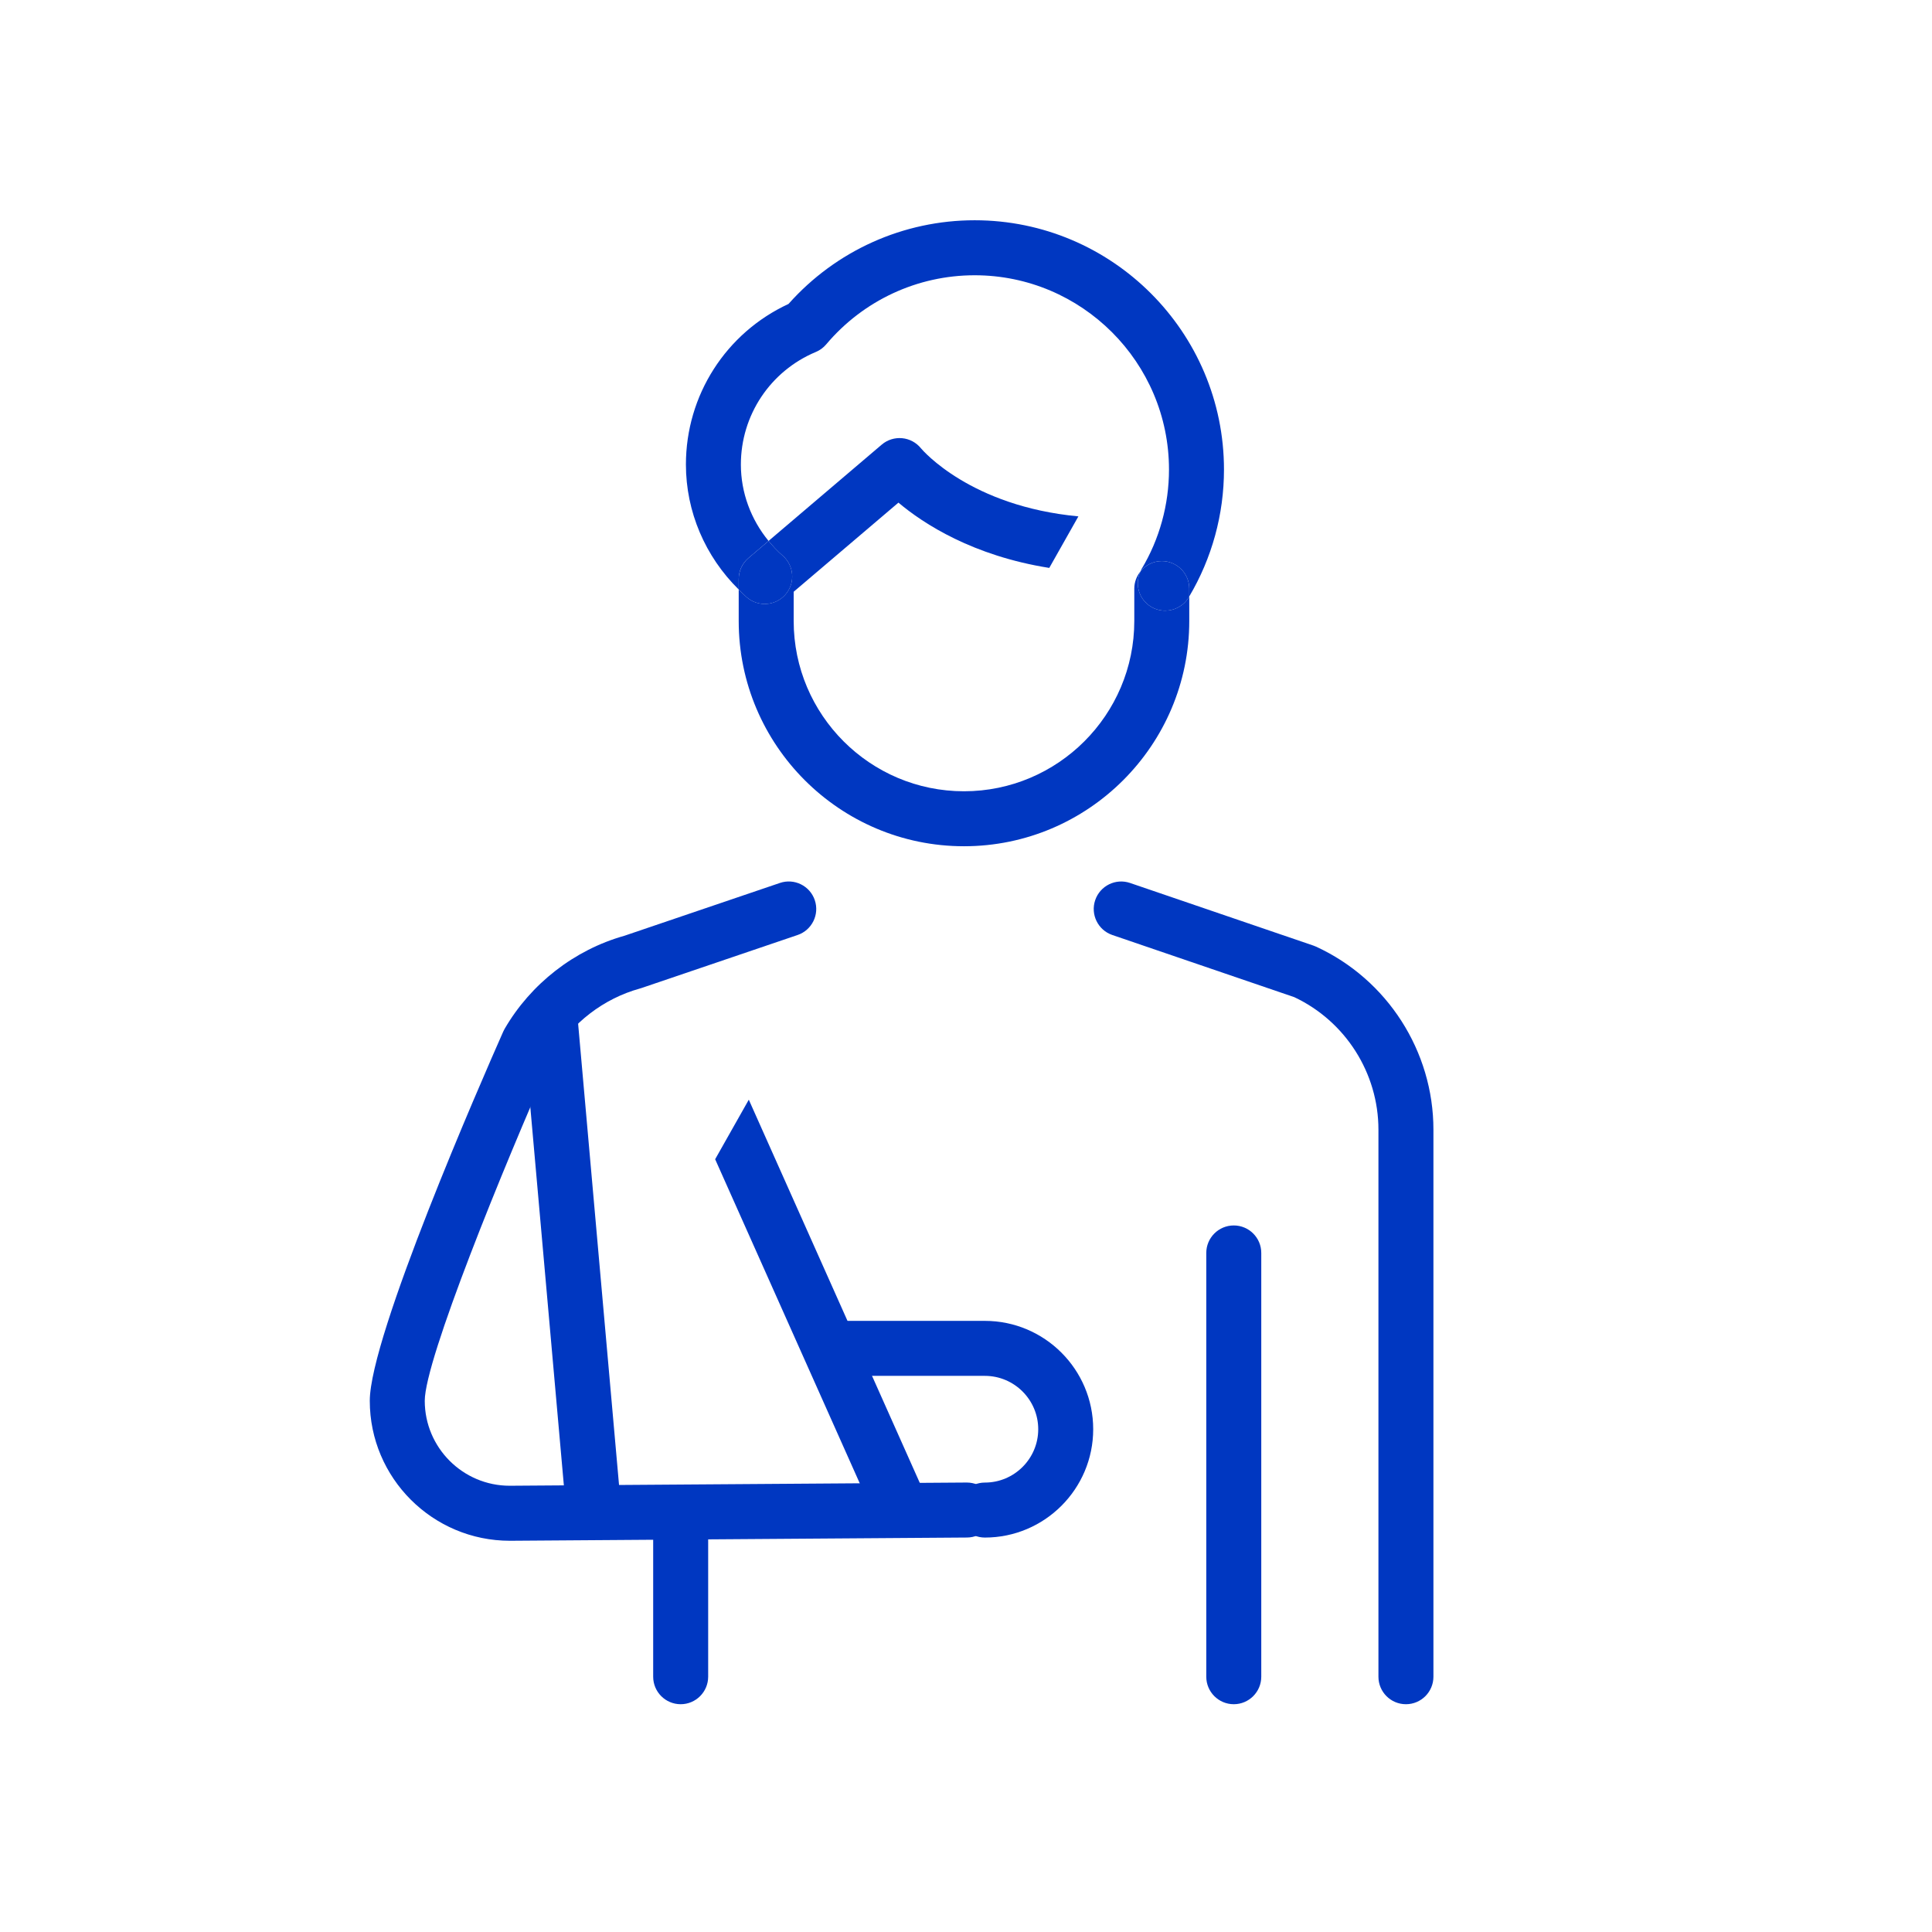 <?xml version="1.0" encoding="utf-8"?>
<!-- Generator: Adobe Illustrator 16.0.0, SVG Export Plug-In . SVG Version: 6.00 Build 0)  -->
<!DOCTYPE svg PUBLIC "-//W3C//DTD SVG 1.1//EN" "http://www.w3.org/Graphics/SVG/1.1/DTD/svg11.dtd">
<svg version="1.1" id="Layer_1" xmlns="http://www.w3.org/2000/svg" xmlns:xlink="http://www.w3.org/1999/xlink" x="0px" y="0px"
	 width="130px" height="130px" viewBox="0 0 130 130" enable-background="new 0 0 130 130" xml:space="preserve">
<g>
	<g>
		<path fill="#0037C1" d="M83.018,114.673c-1.021,0-1.85-0.829-1.85-1.851V84.308c0-1.021,0.828-1.85,1.85-1.85
			s1.85,0.828,1.85,1.85v28.515C84.867,113.844,84.039,114.673,83.018,114.673z"/>
	</g>
	<g>
		<path fill="#0037C1" d="M45.801,114.673c-1.021,0-1.85-0.829-1.85-1.851v-10.498c0-1.021,0.828-1.85,1.85-1.85
			s1.85,0.829,1.85,1.85v10.498C47.65,113.844,46.822,114.673,45.801,114.673z"/>
	</g>
	<g>
		<path fill="#0037C1" d="M39.832,102.201c-0.948,0-1.756-0.725-1.841-1.687l-2.846-32.086c-0.09-1.019,0.661-1.917,1.68-2.006
			c1.021-0.093,1.916,0.661,2.006,1.678l2.846,32.088c0.089,1.018-0.661,1.916-1.68,2.006
			C39.941,102.199,39.887,102.201,39.832,102.201z"/>
	</g>
	<g>
		<path fill="#0037C1" d="M66.271,103.459c-1.021,0-1.85-0.828-1.85-1.85s0.828-1.85,1.85-1.85c1.979,0,3.589-1.61,3.589-3.588
			c0-1.98-1.61-3.592-3.589-3.592h-9.469c-1.021,0-1.85-0.828-1.85-1.85s0.828-1.85,1.85-1.85h9.469
			c4.019,0,7.288,3.271,7.288,7.292C73.559,100.189,70.289,103.459,66.271,103.459z"/>
	</g>
	<g>
		<path fill="#0037C1" d="M50.356,37.554l1.359-1.156c-1.19-1.447-1.863-3.255-1.863-5.141c0-3.319,1.98-6.291,5.044-7.574
			c0.271-0.112,0.511-0.289,0.699-0.513c2.494-2.954,6.135-4.648,9.988-4.648c7.21,0,13.076,5.865,13.076,13.075
			c0,2.363-0.638,4.677-1.845,6.693c-0.03,0.051-0.05,0.105-0.073,0.157c0.339-0.418,0.851-0.692,1.432-0.692
			c1.021,0,1.85,0.829,1.85,1.85v0.526c1.527-2.576,2.336-5.525,2.336-8.534c0-9.25-7.525-16.776-16.775-16.776
			c-4.8,0-9.34,2.046-12.527,5.631c-4.209,1.948-6.903,6.141-6.903,10.805c0,3.169,1.294,6.188,3.553,8.41v-0.705
			C49.706,38.421,49.943,37.906,50.356,37.554z"/>
		<path fill="#0037C1" d="M79.991,40.19c-0.347,0.58-0.961,0.9-1.59,0.9c-0.323,0-0.65-0.084-0.948-0.263
			c-0.826-0.494-1.118-1.529-0.711-2.38c-0.258,0.318-0.418,0.718-0.418,1.158v2.182c0,6.317-5.142,11.456-11.461,11.456
			c-6.317,0-11.458-5.138-11.458-11.456v-1.969l7.049-5.997c1.691,1.426,5.012,3.577,10.149,4.393l1.96-3.468
			c-7.255-0.682-10.471-4.434-10.597-4.584c-0.313-0.387-0.77-0.631-1.266-0.677c-0.502-0.044-0.99,0.11-1.37,0.433l-7.615,6.48
			c0.29,0.353,0.602,0.69,0.953,0.994c0.771,0.67,0.854,1.84,0.185,2.61c-0.671,0.771-1.838,0.854-2.61,0.184
			c-0.189-0.165-0.359-0.345-0.537-0.519v2.119c0,8.356,6.799,15.156,15.157,15.156c8.359,0,15.16-6.799,15.16-15.156v-1.655
			C80.012,40.151,80.003,40.171,79.991,40.19z"/>
		<path fill="#0037C1" d="M78.174,37.755c-0.581,0-1.093,0.274-1.432,0.692c-0.407,0.851-0.115,1.886,0.711,2.38
			c0.298,0.179,0.625,0.263,0.948,0.263c0.629,0,1.243-0.32,1.59-0.9c0.012-0.019,0.021-0.039,0.032-0.059v-0.526
			C80.023,38.584,79.195,37.755,78.174,37.755z"/>
		<path fill="#0037C1" d="M52.854,40.003c0.669-0.771,0.587-1.94-0.185-2.61c-0.352-0.304-0.663-0.642-0.953-0.994l-1.359,1.156
			c-0.413,0.352-0.65,0.867-0.65,1.409v0.705c0.178,0.174,0.348,0.354,0.537,0.519C51.016,40.857,52.183,40.774,52.854,40.003z"/>
	</g>
	<g>
		<path fill="#0037C1" d="M94.602,114.673c-1.021,0-1.85-0.827-1.85-1.851v-36.81c0-3.806-2.22-7.295-5.663-8.916l-12.243-4.182
			c-0.966-0.33-1.482-1.381-1.152-2.348s1.381-1.484,2.349-1.152l12.335,4.213c0.06,0.02,0.118,0.044,0.175,0.07
			c4.798,2.204,7.899,7.038,7.899,12.315v36.81C96.451,113.846,95.623,114.673,94.602,114.673z"/>
	</g>
	<g>
		<path fill="#0037C1" d="M34.311,103.675c-5.205,0-9.429-4.224-9.429-9.417c0-4.349,7.479-21.459,8.979-24.844
			c0.027-0.062,0.057-0.121,0.091-0.179c1.761-3.041,4.697-5.323,8.062-6.269l10.464-3.554c0.968-0.33,2.018,0.189,2.347,1.156
			c0.328,0.967-0.189,2.018-1.157,2.347l-10.512,3.571c-0.033,0.011-0.067,0.021-0.103,0.031c-2.43,0.672-4.557,2.305-5.851,4.488
			c-3.353,7.576-8.621,20.505-8.621,23.251c0,3.153,2.564,5.717,5.717,5.717l30.743-0.216c0.004,0,0.009,0,0.013,0
			c1.016,0,1.843,0.82,1.85,1.837c0.008,1.022-0.814,1.856-1.837,1.863L34.311,103.675z"/>
	</g>
	<g>
		<path fill="#0037C1" d="M61.991,100.005L50.385,73.996l-2.264,4.007l10.491,23.51c0.307,0.688,0.982,1.097,1.69,1.097
			c0.252,0,0.508-0.052,0.753-0.16C61.988,102.032,62.407,100.938,61.991,100.005z"/>
	</g>
</g>
<rect x="0.046" y="0.046" fill="none" width="129.908" height="129.908"/>
</svg>
